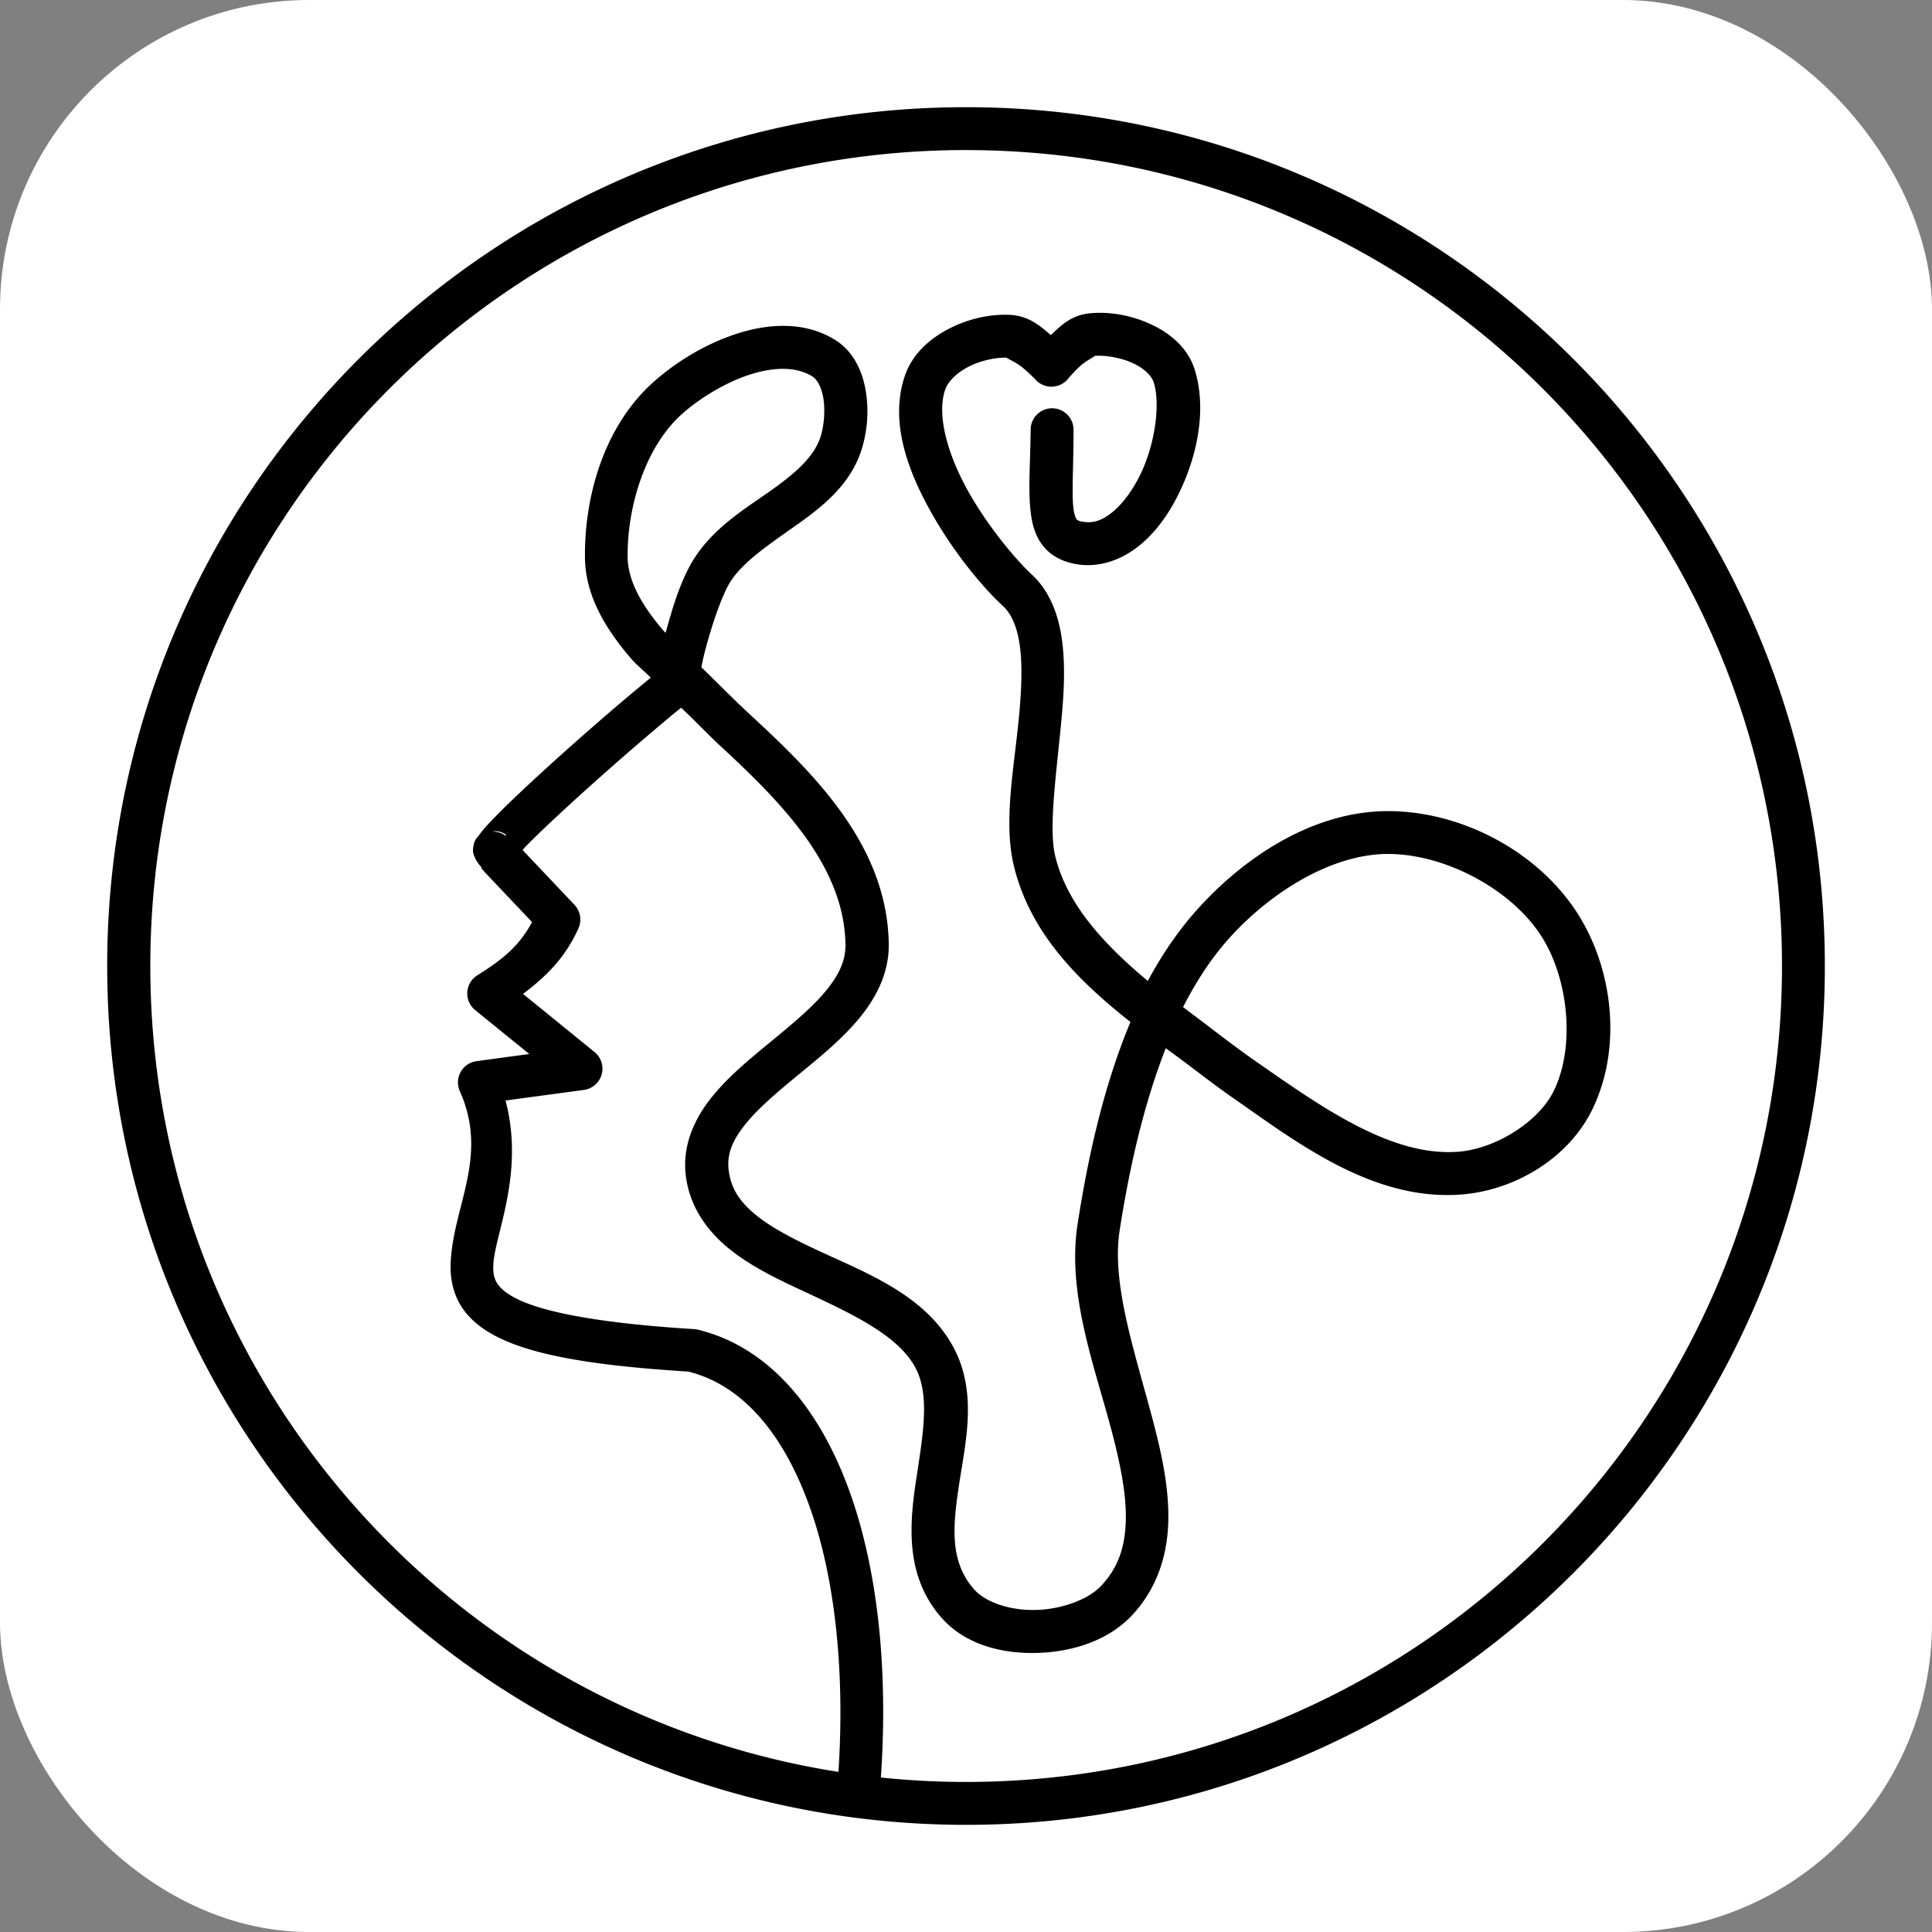 <?xml version="1.0" encoding="UTF-8" standalone="no"?>
<!-- Created with Inkscape (http://www.inkscape.org/) -->

<svg
   width="52.917mm"
   height="52.917mm"
   viewBox="0 0 52.917 52.917"
   version="1.1"
   id="svg1"
   inkscape:version="1.4.2 (f4327f4, 2025-05-13)"
   sodipodi:docname="favicon.svg"
   xml:space="preserve"
   xmlns:inkscape="http://www.inkscape.org/namespaces/inkscape"
   xmlns:sodipodi="http://sodipodi.sourceforge.net/DTD/sodipodi-0.dtd"
   xmlns="http://www.w3.org/2000/svg"
   xmlns:svg="http://www.w3.org/2000/svg"><rect x="0" y="0" width="52.917" height="52.917" fill="#808080" stroke="none"/><sodipodi:namedview
     id="namedview1"
     pagecolor="#ffffff"
     bordercolor="#666666"
     borderopacity="1.0"
     inkscape:showpageshadow="2"
     inkscape:pageopacity="0.0"
     inkscape:pagecheckerboard="0"
     inkscape:deskcolor="#d1d1d1"
     inkscape:document-units="mm"
     inkscape:zoom="1.2425"
     inkscape:cx="100.20121"
     inkscape:cy="100.20121"
     inkscape:window-width="1920"
     inkscape:window-height="1017"
     inkscape:window-x="-8"
     inkscape:window-y="-8"
     inkscape:window-maximized="1"
     inkscape:current-layer="layer1"
     showguides="true"
     inkscape:export-bgcolor="#ffffff00"><sodipodi:guide
       position="3746.555,-2084.767"
       orientation="0,-1"
       id="guide335"
       inkscape:locked="false" /><inkscape:page
       x="-8.3781111e-07"
       y="7.0405176e-06"
       width="52.917"
       height="52.917"
       id="page1"
       margin="0"
       bleed="0" /></sodipodi:namedview><defs
     id="defs1" /><g
     inkscape:label="Layer 1"
     inkscape:groupmode="layer"
     id="layer1"
     transform="translate(-954.22,150.441)"><rect
       style="fill:#ffffff;fill-opacity:1;stroke-width:0.25;stroke-linejoin:bevel;stroke-miterlimit:10;paint-order:markers fill stroke"
       id="rect81"
       width="52.917"
       height="52.917"
       x="954.22"
       y="-150.441"
       ry="8.467"
       inkscape:export-filename="..\tbsc\favicon.svg"
       inkscape:export-xdpi="96"
       inkscape:export-ydpi="96" /><path
       id="path76"
       style="color:#000000;fill:#000000;fill-opacity:1;stroke-width:5.265;stroke-linecap:round;stroke-linejoin:round;stroke-miterlimit:10;-inkscape-stroke:none;paint-order:markers fill stroke"
       d="m 980.679,-147.505 c -12.985,0 -23.523,10.539 -23.523,23.523 0,12.985 10.539,23.523 23.523,23.523 12.984,0 23.523,-10.539 23.523,-23.523 0,-12.985 -10.539,-23.523 -23.523,-23.523 z m 0,1.175 c 12.349,0 22.349,9.998 22.349,22.348 0,12.35 -10,22.348 -22.349,22.348 -0.788,0 -1.566,-0.042 -2.332,-0.121 0.204,-2.983 -0.088,-5.708 -0.866,-7.858 -0.818,-2.259 -2.207,-3.936 -4.143,-4.408 a 0.587,0.587 0 0 0 -0.104,-0.016 c -2.518,-0.154 -4.002,-0.445 -4.748,-0.778 -0.373,-0.167 -0.549,-0.327 -0.64,-0.464 -0.09,-0.137 -0.123,-0.276 -0.115,-0.506 0.027,-0.816 0.868,-2.51 0.335,-4.513 l 2.146,-0.29 a 0.587,0.587 0 0 0 0.292,-1.038 l -1.958,-1.592 c 0.637,-0.482 1.158,-0.994 1.518,-1.797 a 0.587,0.587 0 0 0 -0.11,-0.644 l -1.421,-1.501 c 0.033,-0.035 0.033,-0.042 0.072,-0.081 0.337,-0.347 0.87,-0.849 1.451,-1.376 1.089,-0.989 2.282,-2.006 2.82,-2.44 0.378,0.354 0.71,0.711 1.099,1.07 1.757,1.622 3.366,3.318 3.402,5.414 0.008,0.457 -0.193,0.868 -0.577,1.32 -0.385,0.453 -0.942,0.911 -1.517,1.384 -0.575,0.473 -1.166,0.96 -1.62,1.545 -0.454,0.585 -0.771,1.319 -0.652,2.139 0.119,0.823 0.588,1.464 1.164,1.934 0.576,0.47 1.262,0.807 1.946,1.126 1.367,0.638 2.678,1.228 3.169,2.139 0.403,0.749 0.215,1.813 0.029,3.035 -0.187,1.222 -0.327,2.665 0.689,3.82 0.647,0.735 1.655,0.992 2.623,0.963 0.969,-0.028 1.95,-0.339 2.599,-1.035 0.688,-0.737 0.965,-1.648 0.989,-2.56 0.024,-0.912 -0.176,-1.842 -0.421,-2.772 -0.491,-1.86 -1.139,-3.74 -0.912,-5.199 0.264,-1.697 0.649,-3.424 1.263,-4.995 0.612,0.435 1.223,0.928 1.788,1.321 1.761,1.224 3.876,2.885 6.335,2.682 1.433,-0.118 2.895,-0.977 3.553,-2.311 0.836,-1.697 0.583,-3.896 -0.434,-5.443 -1.097,-1.669 -3.167,-2.744 -5.151,-2.745 -2.091,0 -4.011,1.307 -5.301,2.778 -0.505,0.576 -0.923,1.209 -1.281,1.874 -1.199,-1.002 -2.211,-2.091 -2.536,-3.419 -0.187,-0.764 0.034,-2.27 0.171,-3.737 0.068,-0.733 0.108,-1.467 0.018,-2.153 -0.09,-0.686 -0.32,-1.355 -0.844,-1.836 -0.37,-0.339 -1.155,-1.248 -1.719,-2.25 -0.565,-1.002 -0.876,-2.086 -0.644,-2.789 0.072,-0.218 0.297,-0.458 0.63,-0.632 0.333,-0.174 0.755,-0.267 1.072,-0.255 -0.069,-0.003 0.218,0.103 0.421,0.27 0.203,0.167 0.359,0.335 0.359,0.335 a 0.587,0.587 0 0 0 0.887,-0.026 c 0,0 0.141,-0.173 0.329,-0.346 0.187,-0.173 0.462,-0.287 0.384,-0.281 0.3,-0.026 0.725,0.044 1.053,0.193 0.328,0.149 0.528,0.358 0.584,0.539 0.184,0.6 0.033,1.71 -0.389,2.556 -0.211,0.423 -0.484,0.78 -0.753,0.997 -0.269,0.217 -0.504,0.294 -0.754,0.263 -0.175,-0.022 -0.196,-0.051 -0.214,-0.07 -0.018,-0.02 -0.062,-0.092 -0.089,-0.285 -0.055,-0.387 0,-1.148 0,-2.169 a 0.587,0.587 0 0 0 -0.585,-0.59 0.587,0.587 0 0 0 -0.59,0.584 c -0.008,0.976 -0.079,1.704 0.012,2.34 0.045,0.318 0.141,0.64 0.378,0.904 0.237,0.264 0.584,0.408 0.941,0.453 0.614,0.077 1.191,-0.155 1.638,-0.515 0.447,-0.36 0.798,-0.847 1.067,-1.386 0.539,-1.078 0.789,-2.36 0.462,-3.426 -0.191,-0.623 -0.696,-1.023 -1.222,-1.263 -0.524,-0.239 -1.098,-0.341 -1.634,-0.295 -0.541,0.048 -0.825,0.354 -1.08,0.59 -0.008,0.005 -0.008,0.005 -0.009,0.009 -0.011,-0.009 -0.008,-0.009 -0.019,-0.018 -0.273,-0.226 -0.58,-0.517 -1.126,-0.537 -0.556,-0.02 -1.138,0.116 -1.659,0.388 -0.521,0.272 -1.001,0.693 -1.202,1.305 -0.414,1.258 0.098,2.599 0.737,3.733 0.639,1.134 1.439,2.073 1.949,2.541 0.248,0.227 0.404,0.593 0.474,1.123 0.07,0.529 0.041,1.192 -0.024,1.891 -0.13,1.399 -0.439,2.902 -0.14,4.124 0.447,1.827 1.749,3.125 3.191,4.264 -0.744,1.782 -1.164,3.712 -1.448,5.534 -0.297,1.911 0.466,3.895 0.936,5.679 0.235,0.892 0.403,1.728 0.384,2.44 -0.019,0.712 -0.197,1.28 -0.673,1.789 -0.341,0.365 -1.057,0.641 -1.777,0.662 -0.72,0.021 -1.393,-0.21 -1.705,-0.564 -0.664,-0.754 -0.591,-1.691 -0.412,-2.866 0.179,-1.175 0.511,-2.53 -0.156,-3.768 -0.771,-1.431 -2.377,-2.027 -3.706,-2.647 -0.665,-0.31 -1.271,-0.62 -1.698,-0.97 -0.428,-0.349 -0.674,-0.699 -0.745,-1.193 -0.065,-0.448 0.079,-0.816 0.418,-1.252 0.338,-0.436 0.868,-0.89 1.438,-1.359 0.57,-0.469 1.178,-0.954 1.667,-1.529 0.489,-0.575 0.87,-1.277 0.857,-2.1 -0.045,-2.671 -1.992,-4.607 -3.78,-6.258 -0.507,-0.468 -0.903,-0.881 -1.354,-1.314 0.047,-0.21 0.05,-0.257 0.134,-0.568 0.172,-0.638 0.432,-1.398 0.643,-1.743 0.34,-0.557 1.033,-1.02 1.773,-1.544 0.741,-0.523 1.556,-1.138 1.858,-2.167 0.136,-0.462 0.184,-0.997 0.099,-1.526 -0.085,-0.529 -0.318,-1.093 -0.848,-1.421 -0.824,-0.509 -1.807,-0.448 -2.678,-0.169 -0.871,0.279 -1.676,0.779 -2.285,1.32 -1.347,1.197 -1.9,3.111 -1.883,4.81 a 0.587,0.587 0 0 0 0,0.003 c 0.011,1.039 0.554,1.939 1.261,2.765 0.154,0.18 0.371,0.35 0.541,0.526 -0.623,0.507 -1.703,1.427 -2.765,2.392 -0.59,0.536 -1.131,1.043 -1.504,1.427 -0.186,0.192 -0.327,0.342 -0.439,0.501 -0.056,0.08 -0.138,0.109 -0.161,0.403 -0.009,0.125 0.107,0.35 0.258,0.494 l -0.051,-0.018 0.093,0.097 v 0.007 l 1.319,1.392 c -0.335,0.603 -0.698,0.955 -1.498,1.455 a 0.587,0.587 0 0 0 -0.06,0.955 l 1.48,1.202 -1.443,0.196 a 0.587,0.587 0 0 0 -0.458,0.823 c 0.805,1.803 -0.2,3.164 -0.252,4.729 -0.013,0.391 0.063,0.817 0.308,1.19 0.245,0.372 0.631,0.664 1.14,0.892 1.003,0.449 2.555,0.711 5.062,0.869 1.434,0.355 2.572,1.628 3.308,3.66 0.696,1.922 0.988,4.478 0.804,7.304 -10.685,-1.678 -18.848,-10.915 -18.848,-22.074 0,-12.35 9.998,-22.348 22.348,-22.348 z m 3.409,4.469 c 0,-6e-5 0,-1.1e-4 0,-1.6e-4 h -0.008 c 0,-1.5e-4 0,0 0.008,-1.5e-4 z m -8.379,1.523 c 0.288,0.007 0.545,0.073 0.757,0.204 0.132,0.082 0.254,0.285 0.306,0.608 0.052,0.323 0.018,0.723 -0.065,1.008 -0.172,0.586 -0.703,1.04 -1.41,1.539 -0.707,0.499 -1.562,1.013 -2.099,1.893 -0.342,0.561 -0.566,1.315 -0.746,1.978 -0.017,-0.019 -0.046,-0.042 -0.062,-0.061 -0.623,-0.728 -0.973,-1.388 -0.979,-2.014 -0.014,-1.421 0.505,-3.045 1.49,-3.92 0.487,-0.433 1.189,-0.864 1.864,-1.08 0.337,-0.108 0.657,-0.161 0.945,-0.155 z m -7.881,12.664 c 0.058,0.004 0.133,0.023 0.23,0.078 0.022,0.012 0.012,0.045 0.032,0.062 a 0.587,0.587 0 0 0 -0.383,-0.129 c 0.024,-0.004 0.064,-0.015 0.121,-0.011 z m 24.416,0.623 c 1.535,0 3.333,0.942 4.17,2.215 0.769,1.17 0.962,3.061 0.36,4.28 -0.421,0.854 -1.598,1.577 -2.596,1.659 -1.851,0.152 -3.777,-1.233 -5.566,-2.477 -0.671,-0.467 -1.319,-0.985 -1.989,-1.482 0.337,-0.658 0.727,-1.274 1.202,-1.817 1.129,-1.287 2.841,-2.38 4.418,-2.379 z" /></g></svg>
